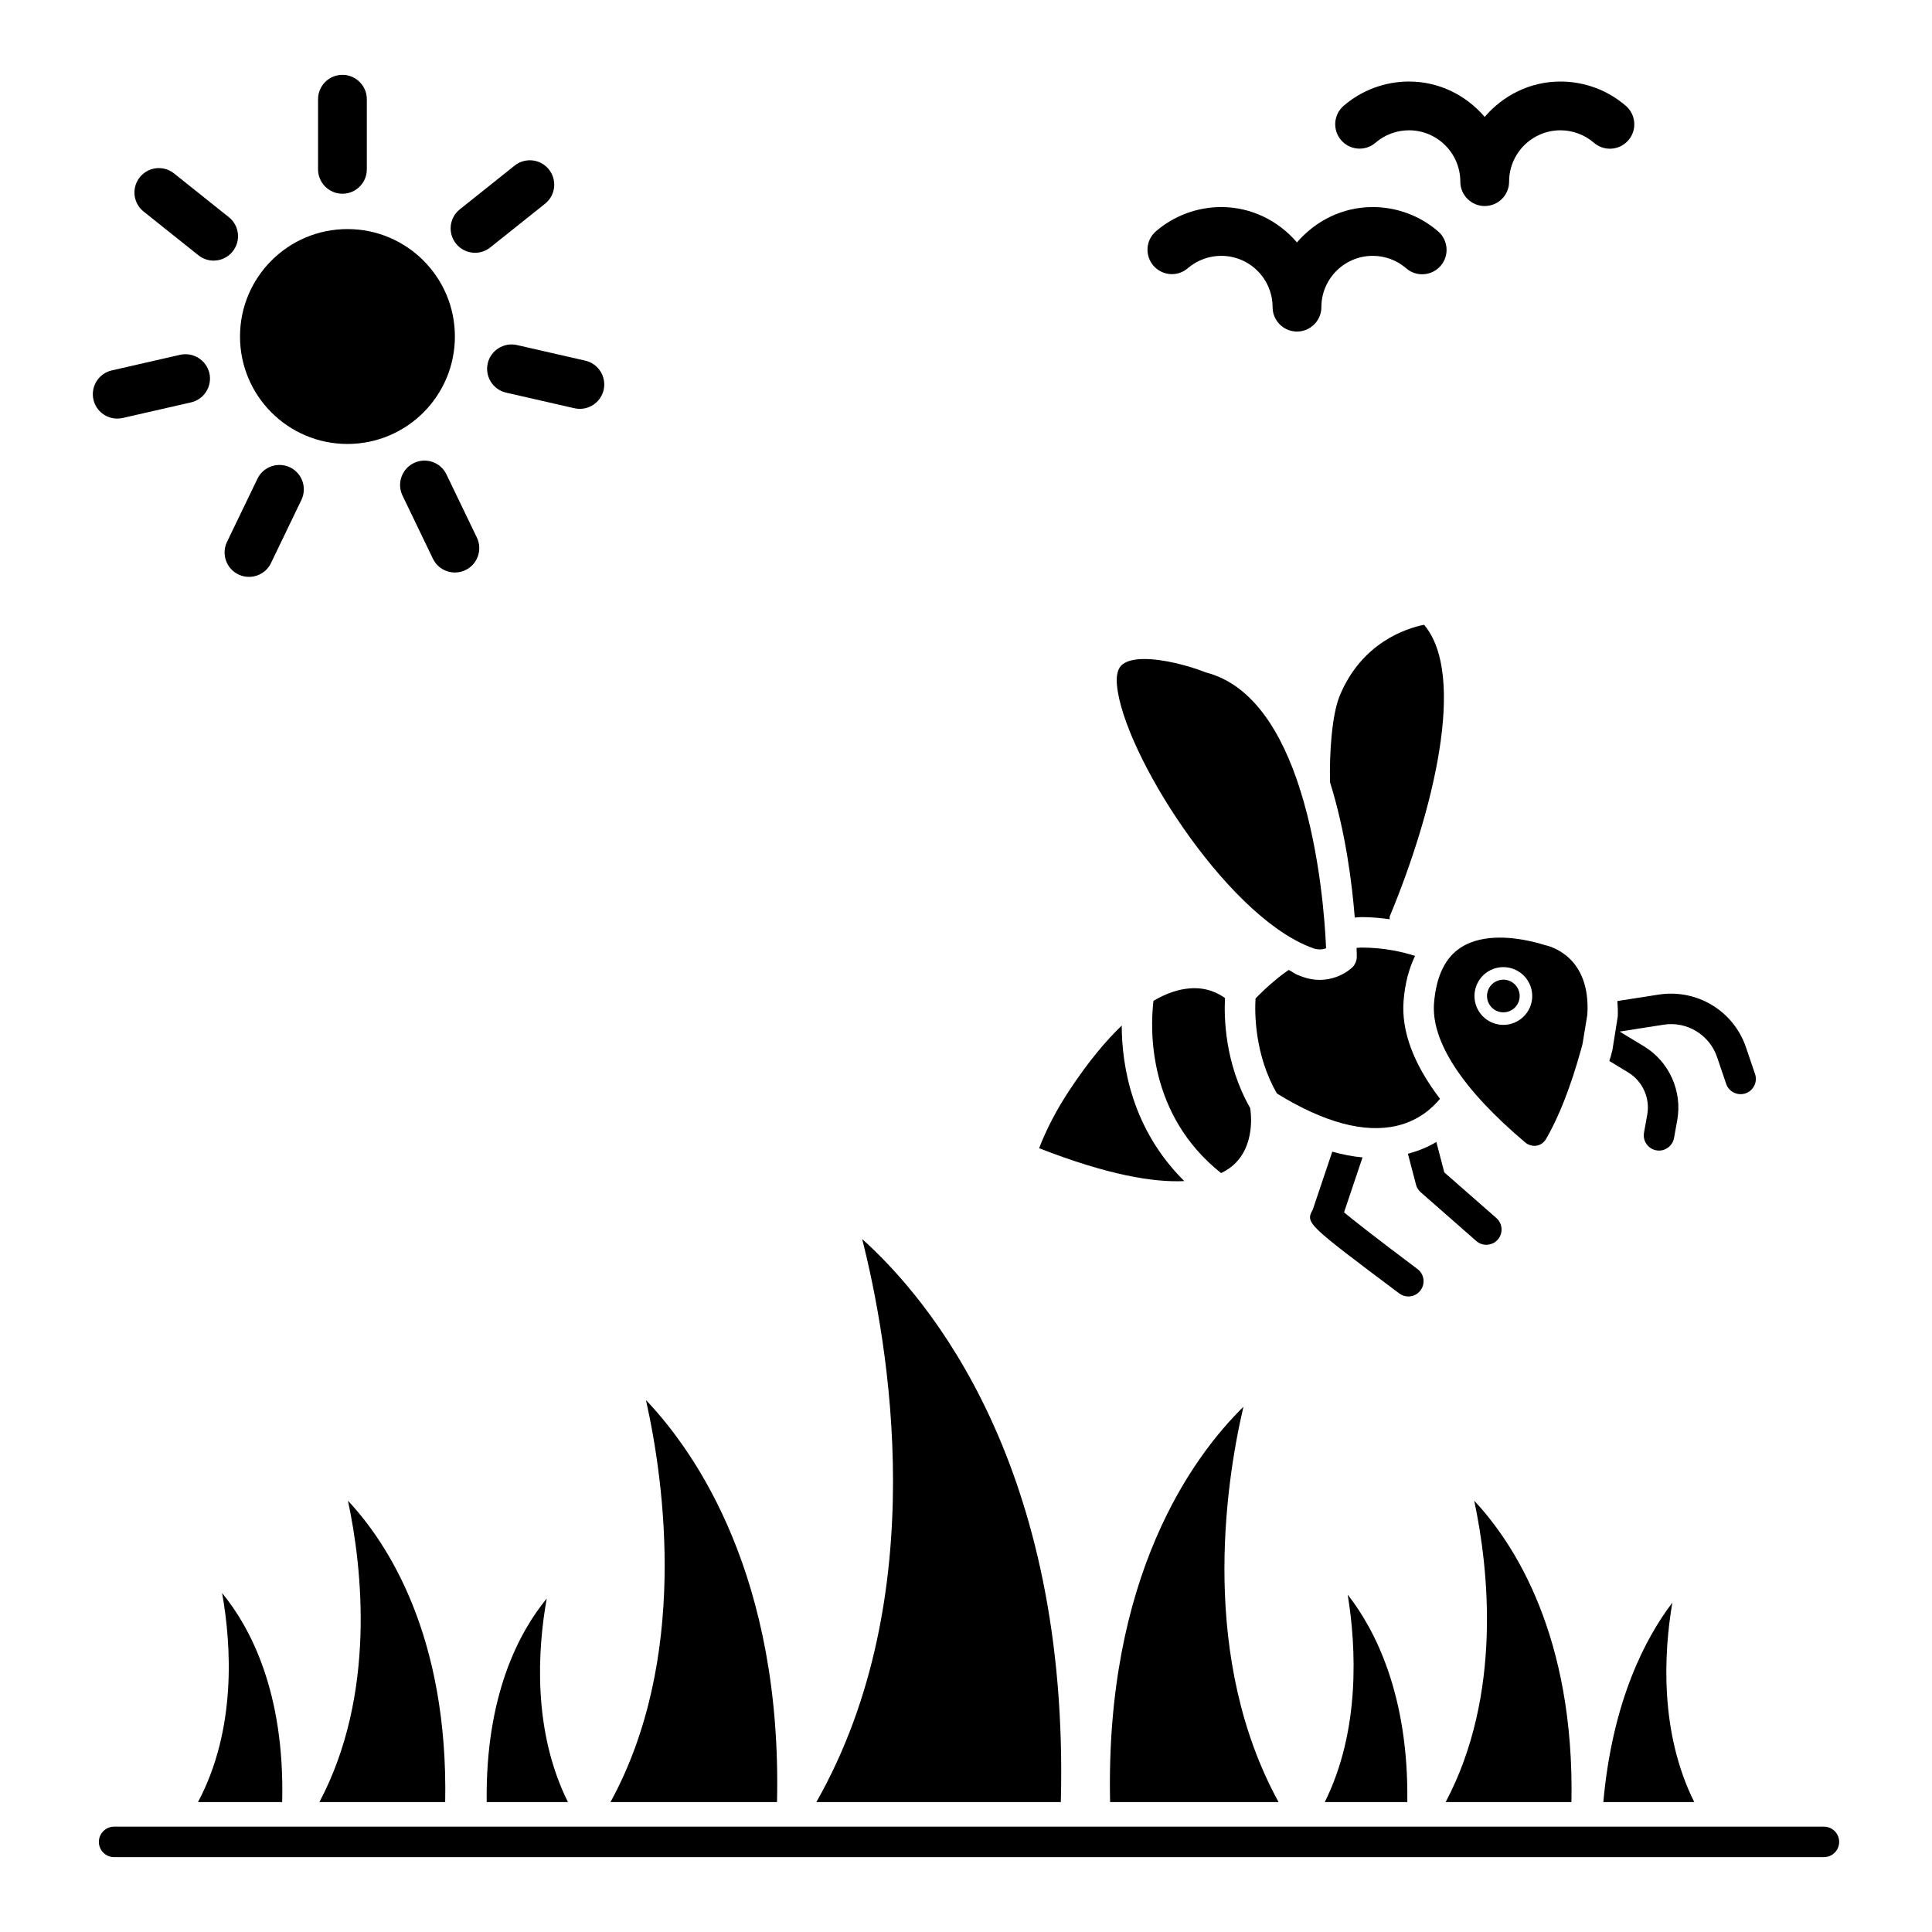 <?xml version="1.0" encoding="UTF-8"?>
<!-- Uploaded to: SVG Find, www.svgrepo.com, Generator: SVG Find Mixer Tools -->
<svg fill="#000000" width="800px" height="800px" version="1.1" viewBox="144 144 512 512" xmlns="http://www.w3.org/2000/svg">
 <g>
  <path d="m264.55 233.18c0 15.723-12.746 28.473-28.473 28.473-15.727 0-28.473-12.75-28.473-28.473 0-15.727 12.746-28.473 28.473-28.473 15.727 0 28.473 12.746 28.473 28.473"/>
  <path d="m234.75 195.34c3.566 0 6.465-2.894 6.465-6.465v-18.578c0-3.566-2.894-6.465-6.465-6.465-3.57 0-6.465 2.898-6.465 6.465v18.578c0 3.566 2.898 6.465 6.465 6.465z"/>
  <path d="m196.58 211.65c1.191 0.953 2.613 1.414 4.023 1.414 1.902 0 3.789-0.828 5.059-2.43 2.234-2.793 1.777-6.859-1.02-9.082l-14.516-11.59c-2.793-2.227-6.859-1.77-9.082 1.02-2.234 2.793-1.777 6.859 1.02 9.082z"/>
  <path d="m175.06 254.93c0.48 0 0.961-0.047 1.445-0.156l18.113-4.137c3.481-0.797 5.66-4.262 4.871-7.742-0.797-3.488-4.324-5.637-7.742-4.871l-18.113 4.137c-3.481 0.797-5.66 4.262-4.871 7.742 0.684 2.996 3.352 5.027 6.297 5.027z"/>
  <path d="m220.86 267.85c-3.227-1.523-7.086-0.188-8.633 3.016l-8.066 16.738c-1.547 3.219-0.199 7.086 3.016 8.633 0.906 0.434 1.863 0.641 2.801 0.641 2.406 0 4.719-1.34 5.832-3.652l8.066-16.738c1.547-3.223 0.195-7.09-3.016-8.637z"/>
  <path d="m267.35 295.08c3.219-1.547 4.57-5.414 3.023-8.625l-8.059-16.73c-1.555-3.227-5.414-4.57-8.625-3.023-3.219 1.547-4.57 5.414-3.023 8.625l8.059 16.73c1.113 2.32 3.426 3.66 5.832 3.66 0.938 0.004 1.895-0.203 2.793-0.637z"/>
  <path d="m273.25 240.31c-0.789 3.481 1.391 6.945 4.871 7.742l18.113 4.137c0.48 0.109 0.961 0.156 1.445 0.156 2.945 0 5.609-2.027 6.297-5.027 0.789-3.481-1.391-6.945-4.871-7.742l-18.113-4.137c-3.418-0.781-6.945 1.375-7.742 4.871z"/>
  <path d="m269.9 210.99c1.414 0 2.832-0.457 4.023-1.414l14.52-11.586c2.793-2.227 3.25-6.289 1.02-9.082-2.219-2.793-6.281-3.25-9.082-1.02l-14.523 11.586c-2.793 2.227-3.25 6.289-1.02 9.082 1.273 1.605 3.16 2.434 5.062 2.434z"/>
  <path d="m508.53 181.82c2.469-2.121 5.617-3.289 8.871-3.289 7.496 0 13.598 6.102 13.598 13.605 0 3.566 2.894 6.465 6.465 6.465 3.566 0 6.465-2.894 6.465-6.465 0-7.504 6.102-13.605 13.605-13.605 3.266 0 6.418 1.176 8.879 3.309 2.699 2.328 6.785 2.035 9.121-0.664 2.336-2.699 2.035-6.785-0.664-9.121-4.805-4.16-10.969-6.449-17.34-6.449-8.059 0-15.199 3.688-20.07 9.375-4.871-5.688-12.008-9.375-20.062-9.375-6.344 0-12.492 2.281-17.301 6.418-2.707 2.328-3.016 6.406-0.688 9.113 2.336 2.727 6.43 3.012 9.121 0.684z"/>
  <path d="m458.78 215.08c2.461-2.113 5.617-3.281 8.871-3.281 7.496 0 13.598 6.102 13.598 13.598 0 3.566 2.894 6.465 6.465 6.465 3.566 0 6.465-2.894 6.465-6.465 0-7.496 6.102-13.598 13.605-13.598 3.266 0 6.418 1.176 8.879 3.309 2.691 2.344 6.785 2.043 9.121-0.664 2.336-2.699 2.035-6.785-0.664-9.121-4.805-4.16-10.969-6.449-17.34-6.449-8.059 0-15.199 3.684-20.07 9.371-4.871-5.688-12.008-9.371-20.062-9.371-6.344 0-12.484 2.273-17.301 6.406-2.707 2.32-3.016 6.398-0.688 9.113 2.332 2.707 6.422 3.031 9.121 0.688z"/>
  <path d="m560.45 621.56c0.828-43.832-15.07-68.461-25.766-79.852 3.832 17.965 7.488 51.43-7.562 79.852z"/>
  <path d="m516.95 621.56c0.383-28.262-8.492-45.641-15.793-54.961 2.258 13.883 3.371 35.988-6.074 54.961z"/>
  <path d="m568.9 621.56h24.09c-9.141-18.367-8.113-39.258-5.805-52.828-7.082 9.273-15.879 26.008-18.285 52.828z"/>
  <path d="m482.83 621.56c-20.703-37.773-14.355-83.148-9.312-104.74-13.512 13.258-36.66 45.051-35.328 104.74z"/>
  <path d="m261.98 621.56c0.82-43.832-15.078-68.445-25.766-79.852 3.832 17.965 7.481 51.43-7.562 79.852z"/>
  <path d="m272.98 621.56h21.527c-9.398-18.875-8.047-40.418-5.617-53.934-7.348 8.922-16.281 25.754-15.91 53.934z"/>
  <path d="m218.78 621.56c0.715-29.078-8.453-46.309-15.926-55.387 2.492 13.863 3.84 36.176-6.379 55.387z"/>
  <path d="m349.92 621.56c1.336-59.426-21.297-92.402-34.738-106.53 5.019 22.352 11.242 68.785-9.391 106.53z"/>
  <path d="m425.13 621.56c2.332-88.879-34.742-133.14-52.648-149.2 6.91 27.172 18.938 94.484-12.133 149.2z"/>
  <path d="m627.36 628.08h-453.12c-2.234 0-4.039 1.816-4.039 4.039 0 2.227 1.809 4.039 4.039 4.039h453.12c2.227 0 4.039-1.816 4.039-4.039 0-2.223-1.816-4.039-4.043-4.039z"/>
  <path d="m490.94 394.89 1.059 0.402c1.121 0.41 2.352 0.418 3.426 0.008-0.254-6.324-1.484-24.898-6.824-41.848-0.027-0.164-0.184-0.266-0.191-0.438-0.004-0.055 0-0.125 0-0.18-4.613-14.324-12.203-27.363-24.805-30.621-4.773-1.879-11.348-3.566-16.328-3.566-2.398 0-4.426 0.395-5.699 1.348-0.48 0.355-1.957 1.461-1.57 5.602 1.645 17.793 28.48 60.344 50.934 69.293z"/>
  <path d="m504.79 387.04c2.715 0 5.184 0.25 7.496 0.566 0.051-0.25-0.098-0.488 0-0.734 11.516-27.66 20.496-63.863 9.105-77.301-4.555 0.914-16.492 4.617-22.359 18.828-2.059 5.016-2.746 15.074-2.562 22.918 4.129 13.176 5.836 26.793 6.555 35.84 0.605-0.02 1.129-0.117 1.766-0.117z"/>
  <path d="m441.27 415.78c-4.211 4.035-8.867 9.574-13.945 17.27-3.309 5.012-5.973 10.125-7.953 15.238 18.195 7.094 30.273 9.102 38.473 8.711-13.812-13.684-16.562-30.469-16.574-41.219z"/>
  <path d="m572.72 413.41-1.422 8.902-0.449 1.719c-0.117 0.418-0.254 0.719-0.371 1.133l5.027 3.051c3.805 2.305 5.824 6.793 5.035 11.168l-0.859 4.773c-0.395 2.203 1.066 4.301 3.258 4.695 0.246 0.039 0.48 0.062 0.727 0.062 1.918 0 3.613-1.375 3.969-3.324l0.859-4.773c1.375-7.648-2.164-15.492-8.801-19.516l-6.473-3.922 11.617-1.816c6.148-1.004 12.207 2.637 14.223 8.625l2.391 7.047c0.727 2.113 2.992 3.219 5.129 2.523 2.106-0.719 3.242-3.016 2.523-5.129l-2.391-7.039c-3.273-9.715-13.031-15.57-23.125-14.016l-10.969 1.711c0.074 1.344 0.191 2.644 0.102 4.125z"/>
  <path d="m563.39 420.63 1.27-7.727c0.973-15.617-10.094-18.223-11.363-18.477-0.465-0.125-5.832-1.949-11.812-1.949-3.535 0-7.293 0.633-10.379 2.644-4.121 2.676-6.496 7.609-7.07 14.664-0.828 10.18 7.551 22.988 24.242 37.035 0.703 0.594 1.633 0.844 2.469 0.852 1.215-0.055 2.312-0.719 2.938-1.777 3.418-5.824 6.566-13.867 9.352-23.914zm-13.961-9.652c-1.672 3.883-6.176 5.672-10.055 4-3.883-1.672-5.672-6.172-4-10.055s6.176-5.672 10.055-4c3.879 1.672 5.672 6.176 4 10.055z"/>
  <path d="m459.01 405.96c-2.527 0.227-5.656 1.113-9.328 3.262-0.918 7.668-1.535 30.223 17.922 45.656 1.113-0.547 2.09-1.148 2.879-1.801 6.394-5.293 4.988-14.492 4.82-15.449-6.762-11.844-6.938-24.199-6.66-29.129-1.637-1.195-4.918-3.027-9.633-2.539z"/>
  <path d="m520.45 485.96c1.34-1.785 0.988-4.316-0.805-5.652-12.113-9.098-17.273-13.195-19.461-15.02l4.898-14.562c-2.586-0.242-5.254-0.742-8.016-1.52l-5.16 15.34c-1.934 3.582-1.801 3.684 22.895 22.215 0.727 0.551 1.578 0.82 2.422 0.82 1.223 0.004 2.438-0.562 3.227-1.621z"/>
  <path d="m537.89 473.88c1.121 0 2.242-0.465 3.039-1.375 1.469-1.68 1.301-4.231-0.371-5.707l-13.805-12.105-2.113-8.074c-2.309 1.434-4.875 2.406-7.527 3.148l2.137 8.168c0.207 0.781 0.633 1.477 1.238 2.012l14.734 12.926c0.773 0.676 1.719 1.008 2.668 1.008z"/>
  <path d="m514.24 442.33c5.769-1.375 9.375-4.711 11.371-7.137-7.051-9.266-10.301-17.992-9.637-26.074 0.371-4.551 1.418-8.449 3.027-11.793-3.113-0.992-8.02-2.211-14.227-2.211-0.41 0-0.84 0.07-1.266 0.086 0.039 1.133 0.059 2.012 0.059 2.266 0.008 1.199-0.512 2.344-1.422 3.117-2.391 2.027-5.391 3.094-8.43 3.094-1.539 0-3.086-0.27-4.57-0.828l-1.137-0.426c-0.824-0.328-1.664-0.98-2.492-1.379-2.223 1.523-3.715 2.844-3.734 2.863-1.895 1.555-3.465 3.078-5.051 4.688-0.23 3.688-0.293 14.883 5.676 25.203 12.43 7.66 23.164 10.582 31.832 8.531z"/>
  <path d="m538.43 406.24c-0.945 2.195 0.066 4.738 2.262 5.684s4.738-0.066 5.684-2.262c0.945-2.195-0.066-4.738-2.262-5.684-2.195-0.945-4.738 0.07-5.684 2.262z"/>
 </g>
</svg>